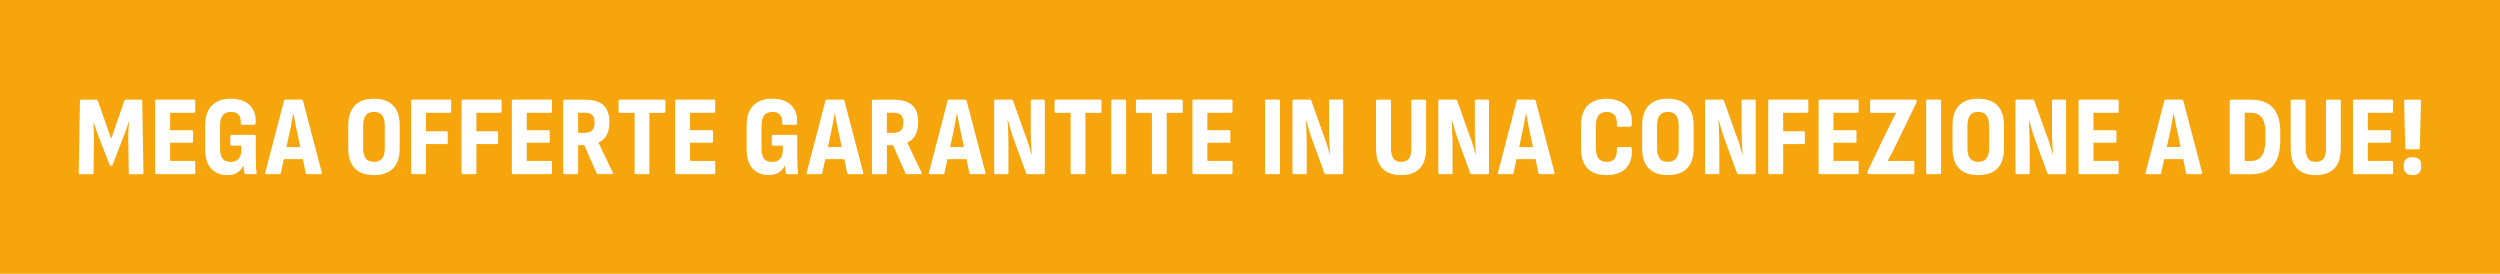 <?xml version="1.0" encoding="UTF-8"?>
<svg id="Ebene_2" data-name="Ebene 2" xmlns="http://www.w3.org/2000/svg" xmlns:xlink="http://www.w3.org/1999/xlink" viewBox="0 0 595.28 65.2">
  <defs>
    <style>
      .cls-1 {
        fill: none;
      }

      .cls-2 {
        fill: #f7a50c;
      }

      .cls-3 {
        fill: #fff;
      }

      .cls-4 {
        clip-path: url(#clippath);
      }
    </style>
    <clipPath id="clippath">
      <rect class="cls-1" x="18.77" y="23.51" width="557.74" height="18.18"/>
    </clipPath>
  </defs>
  <g id="Ebene_2-2" data-name="Ebene 2">
    <rect class="cls-2" width="595.28" height="65.2"/>
    <g class="cls-4">
      <path class="cls-3" d="M575.99,41.21c.34-.32.51-.78.51-1.4v-.51c0-.63-.17-1.1-.51-1.41s-.86-.46-1.54-.46-1.18.15-1.54.46-.54.78-.54,1.41v.51c0,.61.18,1.08.54,1.4s.88.47,1.54.47,1.2-.16,1.54-.47M575.89,35.54c.2,0,.3-.12.3-.35l.27-11.13c0-.22-.1-.33-.3-.33h-3.41c-.2,0-.3.11-.3.33l.27,11.13c0,.24.1.35.3.35h2.87,0ZM569.51,41.47c.2,0,.3-.11.3-.33v-2.49c0-.22-.1-.33-.3-.33h-5.69v-4.33h5.17c.2,0,.3-.11.3-.33v-2.33c0-.22-.1-.33-.3-.33h-5.17v-4.14h5.69c.2,0,.3-.11.3-.33v-2.49c0-.22-.1-.33-.3-.33h-8.94c-.2,0-.3.11-.3.33v17.09c0,.22.1.33.3.33h8.94ZM555.87,40.09c1-1.06,1.5-2.66,1.5-4.79v-11.24c0-.22-.1-.33-.3-.33h-2.95c-.18,0-.27.11-.27.33v11.13c0,1.19-.19,2.05-.58,2.57s-1.01.79-1.86.79-1.44-.27-1.83-.8c-.39-.53-.58-1.39-.58-2.56v-11.13c0-.22-.1-.33-.3-.33h-2.93c-.22,0-.33.11-.33.33v11.24c0,2.15.5,3.75,1.5,4.81s2.49,1.58,4.46,1.58,3.45-.53,4.46-1.6M534.48,26.84h1.3c1.26,0,2.18.38,2.76,1.12.58.75.87,1.87.87,3.37v2.06c0,1.66-.28,2.9-.85,3.72-.57.82-1.47,1.23-2.69,1.23h-1.38v-11.51h-.01ZM536.02,41.47c2.29,0,4.02-.67,5.19-2,1.16-1.34,1.75-3.36,1.75-6.07v-2.06c0-2.53-.59-4.43-1.76-5.7-1.17-1.27-2.93-1.91-5.25-1.91h-4.69c-.22,0-.33.11-.33.33v17.09c0,.22.12.33.35.33h4.74ZM520.34,37.89l-.6-2.87h-4.42l-.54,2.87h5.56ZM514.27,41.47c.2,0,.31-.09.33-.27l2.28-10.54c.11-.61.22-1.23.34-1.84.12-.61.23-1.22.34-1.81h.05c.11.6.22,1.2.33,1.81.11.61.23,1.23.38,1.84l2.22,10.56c.05.16.16.24.33.24h3.25c.22,0,.3-.12.24-.35l-4.5-17.15c-.05-.16-.17-.24-.35-.24h-3.82c-.18,0-.29.08-.33.24l-4.47,17.15c-.09.24-.02.35.22.35h3.17-.01ZM504.17,41.47c.2,0,.3-.11.3-.33v-2.49c0-.22-.1-.33-.3-.33h-5.69v-4.33h5.17c.2,0,.3-.11.3-.33v-2.33c0-.22-.1-.33-.3-.33h-5.17v-4.14h5.69c.2,0,.3-.11.3-.33v-2.49c0-.22-.1-.33-.3-.33h-8.94c-.2,0-.3.11-.3.33v17.09c0,.22.1.33.3.33h8.94ZM482.96,41.47c.22,0,.33-.11.33-.33v-6.93c0-.52-.01-1.12-.04-1.79-.03-.67-.05-1.35-.07-2.03-.02-.69-.05-1.28-.11-1.79h.08c.2.69.42,1.44.66,2.28.24.83.51,1.64.8,2.44l2.9,7.94c.07.14.18.22.33.22h3.82c.2,0,.3-.11.3-.33v-17.1c0-.22-.1-.33-.3-.33h-2.79c-.18,0-.27.11-.27.33v7.23c0,.47,0,1.04.03,1.72.02.68.05,1.35.1,2,.04.66.09,1.23.12,1.72h-.08c-.11-.43-.24-.92-.41-1.45-.16-.53-.33-1.08-.51-1.64-.18-.56-.37-1.07-.57-1.54l-2.9-8.15c-.05-.14-.16-.22-.33-.22h-3.85c-.2,0-.3.11-.3.33v17.09c0,.22.1.33.3.33h2.76ZM469.11,37.74c-.42-.53-.64-1.36-.64-2.48v-5.31c0-1.14.21-1.97.64-2.51.42-.53,1.06-.8,1.91-.8s1.54.27,1.96.8c.42.53.64,1.37.64,2.51v5.31c0,1.12-.21,1.95-.64,2.48-.42.53-1.08.8-1.96.8s-1.49-.27-1.91-.8M475.61,40.09c1.04-1.06,1.56-2.63,1.56-4.69v-5.58c0-2.08-.52-3.65-1.56-4.71s-2.57-1.6-4.59-1.6-3.5.53-4.54,1.6-1.56,2.64-1.56,4.71v5.58c0,2.06.52,3.62,1.56,4.69,1.04,1.07,2.55,1.6,4.54,1.6s3.55-.53,4.59-1.6M461.89,41.47c.2,0,.3-.11.3-.33v-17.09c0-.22-.1-.33-.3-.33h-2.95c-.2,0-.3.11-.3.33v17.09c0,.22.1.33.3.33h2.95ZM455.56,41.47c.18,0,.27-.11.27-.33v-2.49c0-.22-.09-.33-.27-.33h-4.81c-.42,0-.85,0-1.29.03v-.03c.23-.43.48-.88.73-1.35.25-.47.5-.94.73-1.41l5.34-10.97c.04-.07.06-.14.08-.22.02-.07.03-.14.03-.19v-.16c0-.2-.1-.3-.3-.3h-10.48c-.2,0-.3.11-.3.33v2.49c0,.22.1.33.3.33h4.63c.43,0,.85,0,1.25-.03v.05c-.23.42-.47.87-.72,1.35-.24.49-.48.98-.72,1.46l-5.25,10.89c-.07.13-.11.26-.11.41v.16c0,.2.1.3.3.3h10.59ZM442.27,41.47c.2,0,.3-.11.3-.33v-2.49c0-.22-.1-.33-.3-.33h-5.69v-4.33h5.17c.2,0,.3-.11.3-.33v-2.33c0-.22-.1-.33-.3-.33h-5.17v-4.14h5.69c.2,0,.3-.11.3-.33v-2.49c0-.22-.1-.33-.3-.33h-8.94c-.2,0-.3.11-.3.33v17.09c0,.22.1.33.3.33h8.94ZM424.29,41.47c.2,0,.3-.11.3-.33v-6.83h4.9c.18,0,.27-.11.27-.33v-2.38c0-.23-.09-.35-.27-.35h-4.9v-4.39h5.69c.2,0,.3-.11.3-.33v-2.49c0-.22-.1-.33-.3-.33h-8.94c-.2,0-.3.11-.3.33v17.09c0,.22.1.33.3.33h2.95ZM409.06,41.47c.22,0,.33-.11.33-.33v-6.93c0-.52-.01-1.12-.04-1.79-.03-.67-.05-1.35-.07-2.03-.02-.69-.05-1.28-.11-1.79h.08c.2.69.42,1.44.66,2.28.24.83.51,1.64.8,2.44l2.9,7.94c.07.14.18.22.33.22h3.82c.2,0,.3-.11.3-.33v-17.1c0-.22-.1-.33-.3-.33h-2.79c-.18,0-.27.11-.27.33v7.23c0,.47,0,1.04.03,1.72.02.68.05,1.35.09,2,.04.66.09,1.23.12,1.72h-.08c-.11-.43-.24-.92-.41-1.45s-.33-1.08-.51-1.64c-.18-.56-.37-1.07-.57-1.54l-2.9-8.15c-.05-.14-.16-.22-.33-.22h-3.85c-.2,0-.3.11-.3.33v17.09c0,.22.1.33.3.33h2.77ZM395.21,37.74c-.42-.53-.64-1.36-.64-2.48v-5.31c0-1.14.21-1.97.64-2.51.42-.53,1.06-.8,1.91-.8s1.54.27,1.96.8c.42.53.64,1.37.64,2.51v5.31c0,1.12-.21,1.95-.64,2.48-.42.53-1.08.8-1.96.8s-1.49-.27-1.91-.8M401.71,40.09c1.04-1.06,1.56-2.63,1.56-4.69v-5.58c0-2.08-.52-3.65-1.56-4.71s-2.57-1.6-4.59-1.6-3.5.53-4.54,1.6-1.56,2.64-1.56,4.71v5.58c0,2.06.52,3.62,1.56,4.69,1.04,1.07,2.55,1.6,4.54,1.6s3.55-.53,4.59-1.6M387.23,39.98c1.05-1.14,1.48-2.68,1.3-4.63-.04-.22-.15-.33-.33-.33h-2.93c-.2,0-.29.11-.27.33.05.96-.1,1.73-.47,2.32s-1.03.88-1.96.88c-.85,0-1.49-.27-1.92-.8-.43-.53-.65-1.4-.65-2.61v-5.12c0-1.17.21-2.03.64-2.56.42-.53,1.07-.8,1.94-.8s1.53.28,1.92.83c.4.55.56,1.33.49,2.34-.02.24.07.35.27.35h2.95c.18,0,.28-.12.3-.35.16-1.28.02-2.39-.42-3.33s-1.13-1.67-2.07-2.19-2.1-.79-3.47-.79c-1.97,0-3.48.54-4.52,1.61-1.05,1.07-1.57,2.68-1.57,4.81v5.36c0,2.17.52,3.77,1.57,4.82,1.05,1.05,2.55,1.57,4.52,1.57,2.08,0,3.64-.57,4.69-1.71M366.13,37.89l-.6-2.87h-4.42l-.54,2.87h5.56ZM360.06,41.47c.2,0,.31-.09.33-.27l2.28-10.54c.11-.61.22-1.23.34-1.84s.23-1.22.34-1.81h.05c.11.6.22,1.2.33,1.81.11.61.23,1.23.38,1.84l2.22,10.56c.05.16.16.24.33.24h3.25c.22,0,.3-.12.24-.35l-4.5-17.15c-.05-.16-.17-.24-.35-.24h-3.82c-.18,0-.29.08-.33.24l-4.47,17.15c-.09.24-.02.35.22.35h3.17,0ZM345.54,41.47c.22,0,.33-.11.33-.33v-6.93c0-.52-.01-1.12-.04-1.79-.03-.67-.05-1.35-.07-2.03-.02-.69-.05-1.28-.11-1.79h.08c.2.69.42,1.44.66,2.28.24.83.51,1.64.8,2.44l2.9,7.94c.07.14.18.22.33.22h3.82c.2,0,.3-.11.3-.33v-17.1c0-.22-.1-.33-.3-.33h-2.79c-.18,0-.27.11-.27.33v7.23c0,.47,0,1.04.03,1.72.02.68.05,1.35.1,2,.04.66.09,1.23.12,1.72h-.08c-.11-.43-.24-.92-.41-1.45-.16-.53-.33-1.08-.51-1.64-.18-.56-.37-1.07-.57-1.54l-2.9-8.15c-.05-.14-.16-.22-.33-.22h-3.85c-.2,0-.3.11-.3.33v17.09c0,.22.1.33.3.33h2.76ZM338.08,40.09c1-1.06,1.5-2.66,1.5-4.79v-11.24c0-.22-.1-.33-.3-.33h-2.95c-.18,0-.27.11-.27.33v11.13c0,1.19-.19,2.05-.58,2.57-.39.52-1.01.79-1.86.79s-1.44-.27-1.83-.8c-.39-.53-.58-1.39-.58-2.56v-11.13c0-.22-.1-.33-.3-.33h-2.93c-.22,0-.33.11-.33.33v11.24c0,2.15.5,3.75,1.5,4.81s2.49,1.58,4.46,1.58,3.45-.53,4.46-1.6M310.82,41.47c.22,0,.33-.11.33-.33v-6.93c0-.52-.01-1.12-.04-1.79-.03-.67-.05-1.35-.07-2.03-.02-.69-.05-1.28-.11-1.79h.08c.2.69.42,1.44.66,2.28.24.83.51,1.64.8,2.44l2.9,7.94c.07.14.18.22.33.22h3.82c.2,0,.3-.11.3-.33v-17.1c0-.22-.1-.33-.3-.33h-2.79c-.18,0-.27.11-.27.33v7.23c0,.47,0,1.04.03,1.72.02.68.05,1.35.09,2,.04.66.09,1.23.12,1.72h-.08c-.11-.43-.24-.92-.41-1.45s-.33-1.08-.51-1.64c-.18-.56-.37-1.07-.57-1.54l-2.9-8.15c-.05-.14-.16-.22-.33-.22h-3.85c-.2,0-.3.11-.3.33v17.09c0,.22.1.33.3.33h2.77ZM304.47,41.47c.2,0,.3-.11.3-.33v-17.09c0-.22-.1-.33-.3-.33h-2.95c-.2,0-.3.11-.3.33v17.09c0,.22.1.33.3.33h2.95ZM293.18,41.47c.2,0,.3-.11.3-.33v-2.49c0-.22-.1-.33-.3-.33h-5.69v-4.33h5.17c.2,0,.3-.11.3-.33v-2.33c0-.22-.1-.33-.3-.33h-5.17v-4.14h5.69c.2,0,.3-.11.3-.33v-2.49c0-.22-.1-.33-.3-.33h-8.94c-.2,0-.3.11-.3.33v17.09c0,.22.1.33.3.33h8.94ZM277.54,41.47c.18,0,.27-.11.27-.33v-14.27h3.52c.2,0,.3-.11.3-.33v-2.49c0-.22-.1-.33-.3-.33h-10.56c-.2,0-.3.11-.3.33v2.49c0,.22.1.33.3.33h3.52v14.27c0,.22.1.33.3.33h2.95ZM267.84,41.47c.2,0,.3-.11.3-.33v-17.09c0-.22-.1-.33-.3-.33h-2.95c-.2,0-.3.11-.3.33v17.09c0,.22.1.33.3.33h2.95ZM258.18,41.47c.18,0,.27-.11.27-.33v-14.27h3.52c.2,0,.3-.11.3-.33v-2.49c0-.22-.1-.33-.3-.33h-10.56c-.2,0-.3.11-.3.33v2.49c0,.22.1.33.3.33h3.52v14.27c0,.22.1.33.3.33h2.95,0ZM239.79,41.47c.22,0,.33-.11.33-.33v-6.93c0-.52,0-1.12-.04-1.79-.03-.67-.05-1.35-.07-2.03-.02-.69-.05-1.28-.11-1.79h.08c.2.69.42,1.44.66,2.28.24.83.51,1.64.8,2.44l2.9,7.94c.07.14.18.22.33.22h3.82c.2,0,.3-.11.3-.33v-17.1c0-.22-.1-.33-.3-.33h-2.79c-.18,0-.27.11-.27.33v7.23c0,.47,0,1.04.03,1.72.02.68.05,1.35.09,2,.04.66.09,1.23.12,1.72h-.08c-.11-.43-.24-.92-.41-1.45s-.33-1.08-.51-1.64-.37-1.07-.57-1.54l-2.9-8.15c-.05-.14-.16-.22-.33-.22h-3.85c-.2,0-.3.11-.3.33v17.09c0,.22.1.33.3.33h2.77ZM230.63,37.89l-.6-2.87h-4.42l-.54,2.87h5.56ZM224.56,41.47c.2,0,.31-.09.33-.27l2.28-10.54c.11-.61.22-1.23.34-1.84s.23-1.22.34-1.81h.05c.11.6.22,1.2.33,1.81.11.61.23,1.23.38,1.84l2.22,10.56c.05.16.16.24.33.24h3.25c.22,0,.3-.12.24-.35l-4.5-17.15c-.05-.16-.17-.24-.35-.24h-3.82c-.18,0-.29.08-.33.24l-4.47,17.15c-.09.24-.02.35.22.35h3.17,0ZM211.18,26.84h1.54c.83,0,1.44.18,1.81.54.38.36.57.97.57,1.81s-.19,1.47-.58,1.86c-.39.39-1.01.58-1.86.58h-1.49v-4.79h.01ZM210.88,41.47c.2,0,.3-.11.3-.33v-6.58h1.46l2.95,6.69c.07.14.19.22.35.22h3.25c.27,0,.34-.14.22-.41l-3.39-7.1v-.03c.87-.36,1.52-.95,1.95-1.76s.65-1.85.65-3.11c0-1.81-.47-3.15-1.42-4.02-.95-.88-2.45-1.31-4.51-1.31h-4.77c-.2,0-.3.11-.3.33v17.09c0,.22.1.33.3.33h2.96ZM201.53,37.89l-.6-2.87h-4.42l-.54,2.87h5.56ZM195.46,41.47c.2,0,.31-.09.33-.27l2.28-10.54c.11-.61.22-1.23.34-1.84s.23-1.22.34-1.81h.05c.11.6.22,1.2.33,1.81.11.61.23,1.23.38,1.84l2.22,10.56c.05.16.16.24.33.24h3.25c.22,0,.3-.12.24-.35l-4.5-17.15c-.05-.16-.17-.24-.35-.24h-3.82c-.18,0-.29.08-.33.24l-4.47,17.15c-.09.24-.02.35.22.35h3.17,0ZM184.79,41.4c.49-.19.9-.45,1.25-.79.34-.33.63-.73.87-1.18h.03c.02.34.04.67.07.98.03.31.07.56.12.76.04.2.14.3.3.3h2.33c.23,0,.33-.12.27-.35-.07-.49-.12-1.05-.15-1.68-.03-.63-.04-1.35-.04-2.17v-4.82c0-.22-.1-.33-.3-.33h-5.47c-.2,0-.3.11-.3.33v1.9c0,.22.1.33.3.33h2.33v.95c0,.96-.21,1.68-.64,2.18-.42.5-1.05.74-1.88.74-.9,0-1.55-.26-1.95-.77-.4-.52-.6-1.34-.6-2.48v-5.34c0-1.16.21-2,.64-2.52.42-.52,1.08-.79,1.96-.79s1.46.24,1.84.72c.38.48.54,1.14.49,1.99-.02.24.07.35.27.35h2.95c.18,0,.28-.11.3-.33.11-1.17-.05-2.2-.49-3.09-.43-.88-1.11-1.57-2.02-2.06s-2.04-.73-3.4-.73c-1.95,0-3.45.54-4.51,1.63-1.06,1.08-1.58,2.67-1.58,4.77v5.61c0,2.04.47,3.58,1.42,4.62.95,1.04,2.23,1.56,3.86,1.56.67,0,1.25-.1,1.73-.28M170,41.47c.2,0,.3-.11.3-.33v-2.49c0-.22-.1-.33-.3-.33h-5.69v-4.33h5.17c.2,0,.3-.11.3-.33v-2.33c0-.22-.1-.33-.3-.33h-5.17v-4.14h5.69c.2,0,.3-.11.3-.33v-2.49c0-.22-.1-.33-.3-.33h-8.94c-.2,0-.3.11-.3.33v17.09c0,.22.1.33.3.33h8.94ZM154.36,41.47c.18,0,.27-.11.27-.33v-14.27h3.52c.2,0,.3-.11.3-.33v-2.49c0-.22-.1-.33-.3-.33h-10.56c-.2,0-.3.11-.3.33v2.49c0,.22.1.33.3.33h3.52v14.27c0,.22.1.33.3.33h2.95,0ZM137.66,26.84h1.54c.83,0,1.44.18,1.81.54.38.36.57.97.57,1.81s-.19,1.47-.58,1.86c-.39.39-1.01.58-1.86.58h-1.49v-4.79h.01ZM137.36,41.47c.2,0,.3-.11.3-.33v-6.58h1.46l2.95,6.69c.07.14.19.22.35.22h3.25c.27,0,.34-.14.22-.41l-3.39-7.1v-.03c.87-.36,1.52-.95,1.95-1.76s.65-1.85.65-3.11c0-1.81-.47-3.15-1.42-4.02-.95-.88-2.45-1.31-4.51-1.31h-4.77c-.2,0-.3.11-.3.33v17.09c0,.22.1.33.3.33h2.96ZM131.12,41.47c.2,0,.3-.11.3-.33v-2.49c0-.22-.1-.33-.3-.33h-5.69v-4.33h5.17c.2,0,.3-.11.3-.33v-2.33c0-.22-.1-.33-.3-.33h-5.17v-4.14h5.69c.2,0,.3-.11.3-.33v-2.49c0-.22-.1-.33-.3-.33h-8.94c-.2,0-.3.11-.3.33v17.09c0,.22.1.33.3.33h8.94ZM113.14,41.47c.2,0,.3-.11.3-.33v-6.83h4.9c.18,0,.27-.11.27-.33v-2.38c0-.23-.09-.35-.27-.35h-4.9v-4.39h5.69c.2,0,.3-.11.3-.33v-2.49c0-.22-.1-.33-.3-.33h-8.94c-.2,0-.3.11-.3.33v17.09c0,.22.1.33.3.33h2.95ZM101.14,41.47c.2,0,.3-.11.3-.33v-6.83h4.9c.18,0,.27-.11.27-.33v-2.38c0-.23-.09-.35-.27-.35h-4.9v-4.39h5.69c.2,0,.3-.11.3-.33v-2.49c0-.22-.1-.33-.3-.33h-8.94c-.2,0-.3.11-.3.33v17.09c0,.22.1.33.3.33h2.95ZM87.11,37.74c-.42-.53-.64-1.36-.64-2.48v-5.31c0-1.14.21-1.97.64-2.51.42-.53,1.06-.8,1.91-.8s1.54.27,1.96.8c.42.53.64,1.37.64,2.51v5.31c0,1.12-.21,1.95-.64,2.48-.42.53-1.08.8-1.96.8s-1.49-.27-1.91-.8M93.61,40.09c1.04-1.06,1.56-2.63,1.56-4.69v-5.58c0-2.08-.52-3.65-1.56-4.71s-2.57-1.6-4.59-1.6-3.5.53-4.54,1.6-1.56,2.64-1.56,4.71v5.58c0,2.06.52,3.62,1.56,4.69,1.04,1.07,2.55,1.6,4.54,1.6s3.55-.53,4.59-1.6M72.61,37.89l-.6-2.87h-4.42l-.54,2.87h5.56ZM66.54,41.47c.2,0,.31-.09.33-.27l2.28-10.54c.11-.61.22-1.23.34-1.84.12-.61.23-1.22.34-1.81h.05c.11.6.22,1.2.33,1.81.11.61.23,1.23.38,1.84l2.22,10.56c.05.16.16.24.33.24h3.25c.22,0,.3-.12.24-.35l-4.5-17.15c-.05-.16-.17-.24-.35-.24h-3.82c-.18,0-.29.08-.33.24l-4.47,17.15c-.09.24-.02.35.22.35h3.17,0ZM55.86,41.4c.49-.19.9-.45,1.25-.79.34-.33.63-.73.87-1.18h.03c.02.34.04.67.07.98s.07.56.12.76c.04.2.14.3.3.3h2.33c.23,0,.33-.12.27-.35-.07-.49-.12-1.05-.15-1.68-.03-.63-.04-1.35-.04-2.17v-4.82c0-.22-.1-.33-.3-.33h-5.47c-.2,0-.3.11-.3.33v1.9c0,.22.1.33.3.33h2.33v.95c0,.96-.21,1.68-.64,2.18-.42.5-1.05.74-1.88.74-.9,0-1.55-.26-1.95-.77-.4-.52-.6-1.34-.6-2.48v-5.34c0-1.16.21-2,.64-2.52.42-.52,1.08-.79,1.96-.79s1.46.24,1.84.72.54,1.14.49,1.99c-.02.24.07.35.27.35h2.95c.18,0,.28-.11.3-.33.11-1.17-.05-2.2-.49-3.09-.43-.88-1.11-1.57-2.02-2.06s-2.04-.73-3.4-.73c-1.95,0-3.45.54-4.51,1.63-1.06,1.08-1.58,2.67-1.58,4.77v5.61c0,2.04.47,3.58,1.42,4.62.95,1.04,2.23,1.56,3.86,1.56.67,0,1.25-.1,1.73-.28M46.19,41.47c.2,0,.3-.11.3-.33v-2.49c0-.22-.1-.33-.3-.33h-5.69v-4.33h5.17c.2,0,.3-.11.3-.33v-2.33c0-.22-.1-.33-.3-.33h-5.17v-4.14h5.69c.2,0,.3-.11.3-.33v-2.49c0-.22-.1-.33-.3-.33h-8.94c-.2,0-.3.11-.3.33v17.09c0,.22.1.33.3.33h8.94ZM21.96,41.47c.2,0,.3-.11.3-.33l.11-7.5c.02-.87,0-1.68-.03-2.44-.04-.76-.07-1.46-.11-2.11h.05c.2.6.41,1.21.62,1.86.22.64.45,1.27.7,1.88l2.49,6.39c.04.16.13.24.27.24h.16c.14,0,.24-.08.3-.24l2.46-6.37c.25-.61.49-1.24.72-1.88s.44-1.27.64-1.88h.08c-.05.67-.1,1.38-.14,2.14-.04.76-.05,1.57-.03,2.44l.11,7.48c0,.22.1.33.3.33h2.87c.22,0,.33-.11.33-.33l-.3-17.09c0-.22-.1-.33-.3-.33h-3.6c-.16,0-.28.08-.35.24l-3.14,9.1-3.17-9.1c-.07-.16-.2-.24-.38-.24h-3.58c-.2,0-.3.11-.3.33l-.3,17.09c0,.22.11.33.33.33h2.89Z"/>
    </g>
  </g>
</svg>